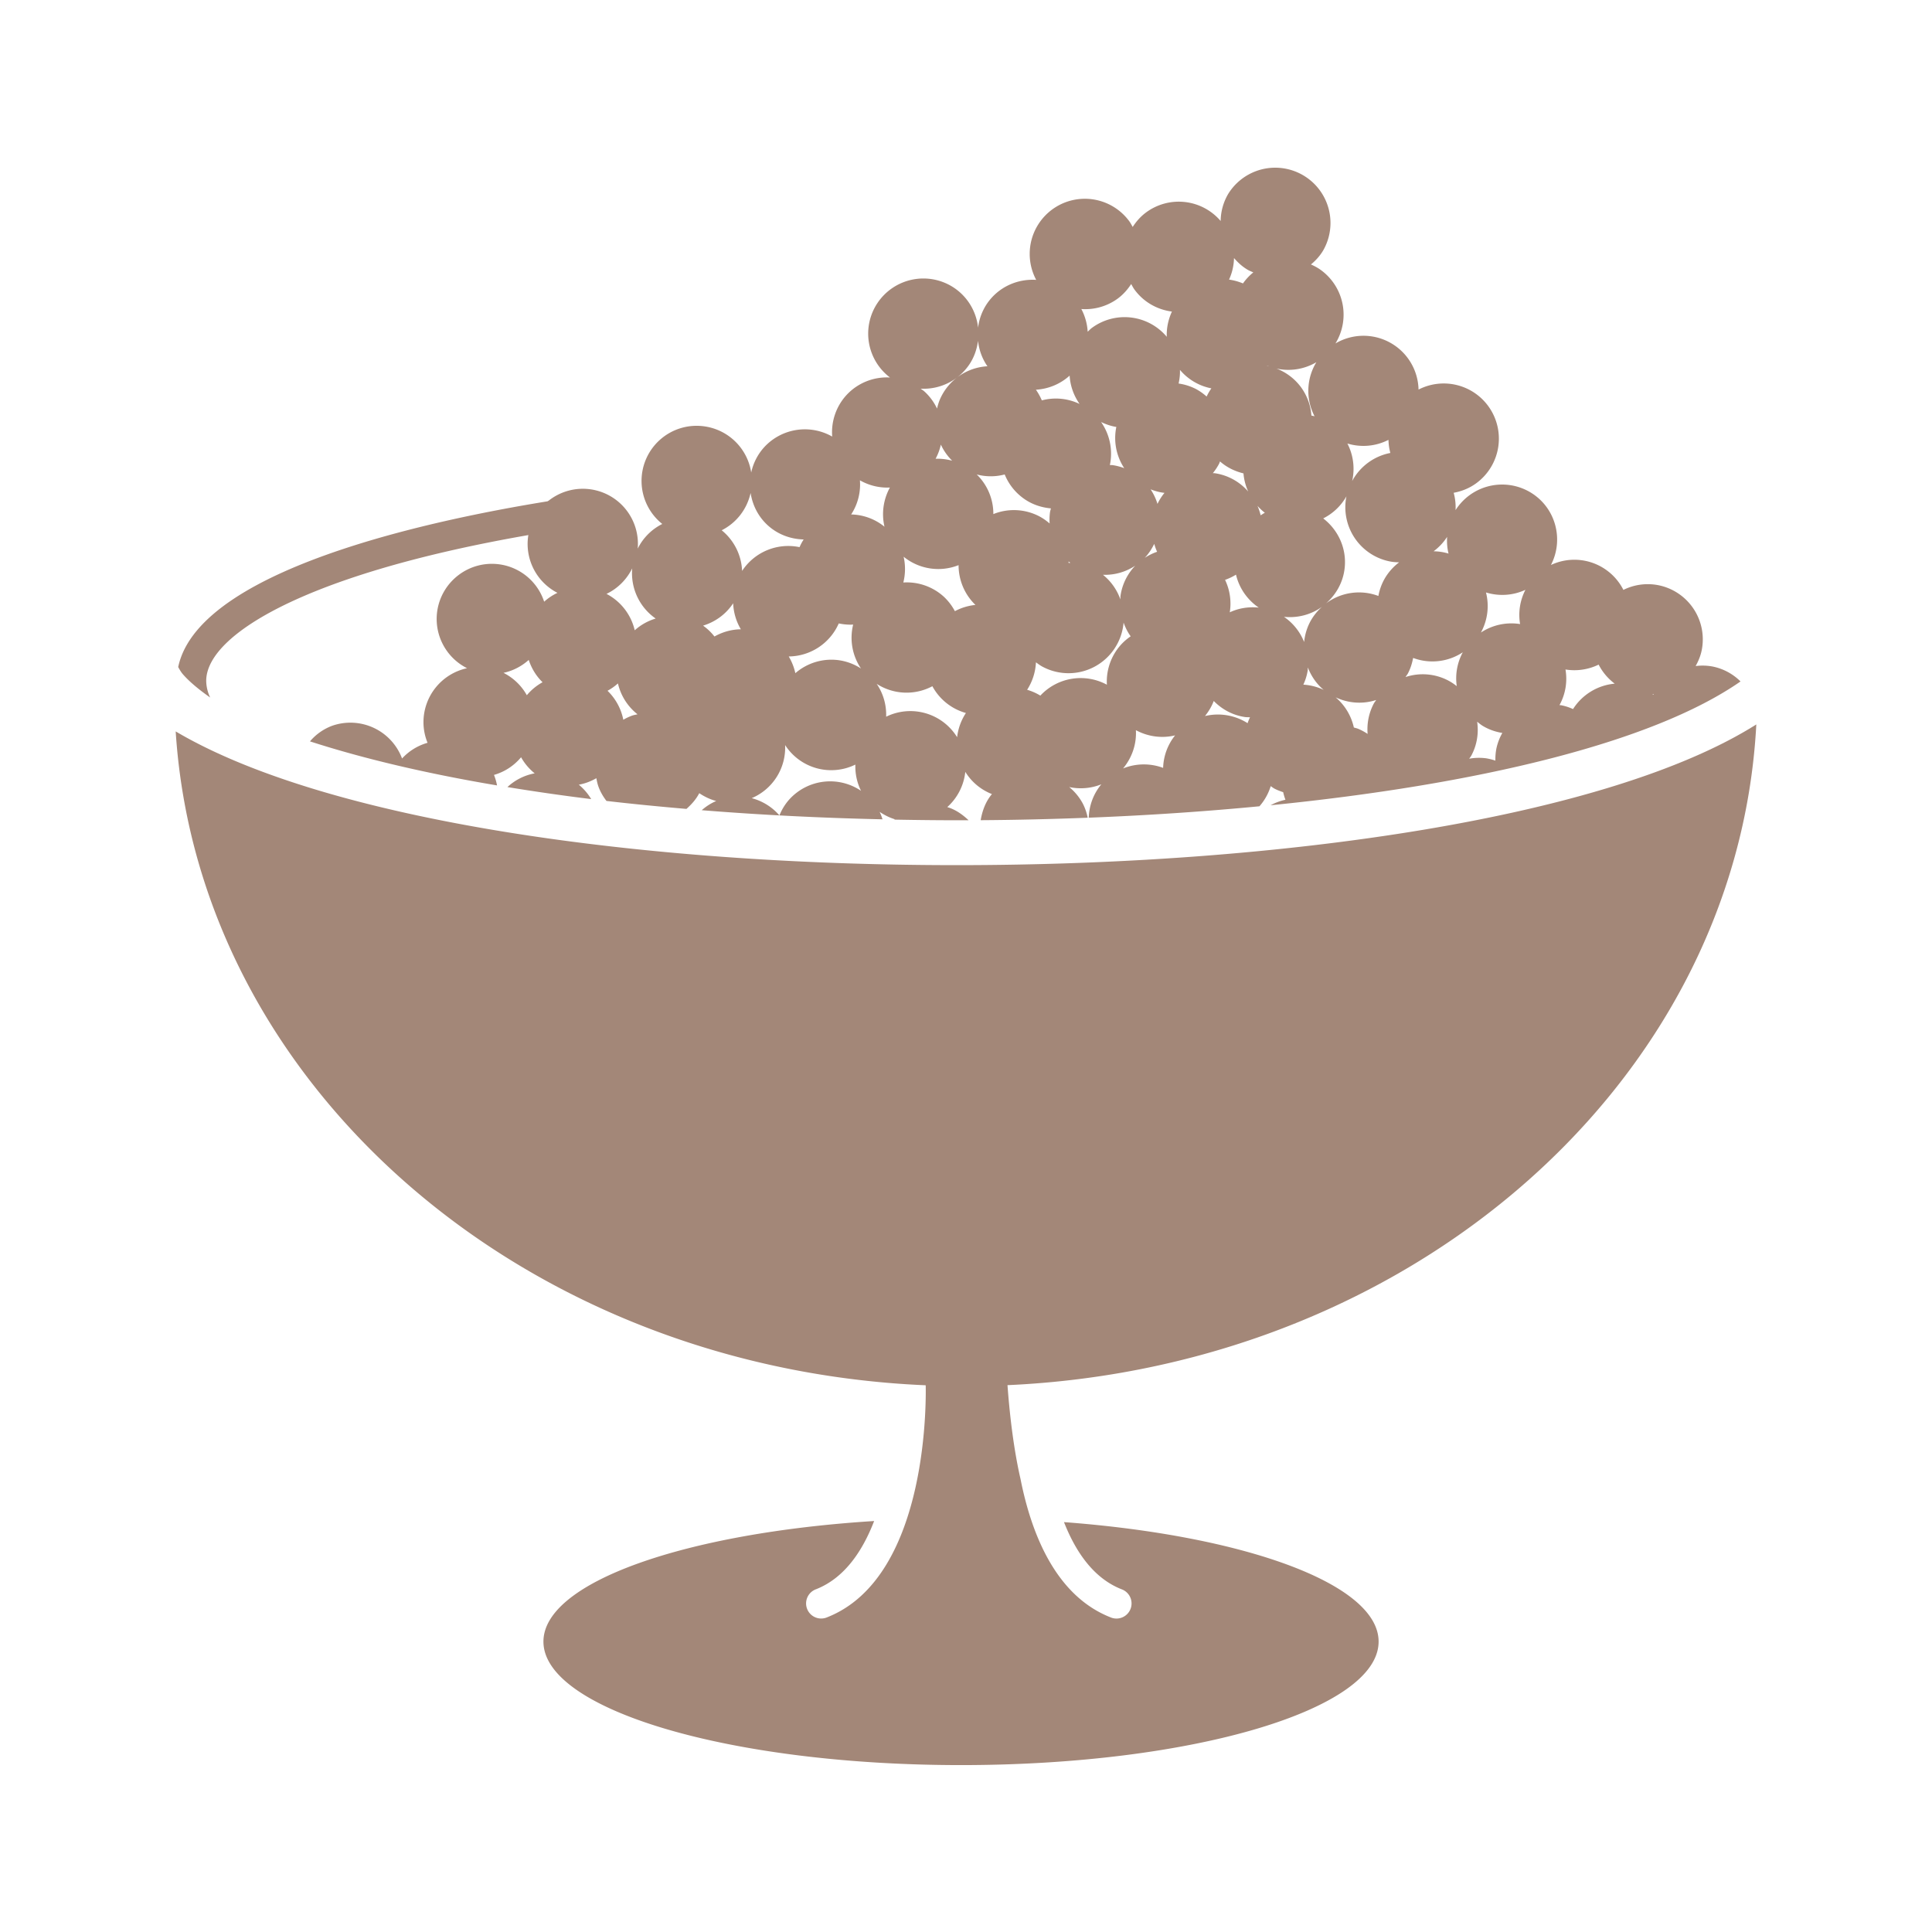 <svg version="1.1" id="Layer_1" xmlns="http://www.w3.org/2000/svg" x="0" y="0" viewBox="0 0 64 64" style="enable-background:new 0 0 64 64" xml:space="preserve"><style>.st0{fill:#a38778}</style><path class="st0" d="M35.246 50.422c.39.993.984 1.859 1.904 2.223a.5.5 0 1 1-.368.929c-1.812-.717-2.616-2.765-2.975-4.576-.452-1.968-.494-4.332-.494-4.332l-1.447-.024v-.001h-.061v.001l-1.446.024s-.005.278-.029.714a.466.466 0 0 1 .334.454c.008.261.168 6.383-3.259 7.739a.5.5 0 1 1-.368-.929c.933-.369 1.531-1.251 1.92-2.258-6.254.392-10.955 2.027-10.955 3.994 0 2.259 6.193 4.091 13.833 4.091s13.833-1.831 13.833-4.091c.001-1.91-4.434-3.509-10.422-3.958zM16.465 26.018a1.856 1.856 0 0 0-.101-.348c.357-.102.666-.308.897-.585.116.206.268.386.451.533a1.808 1.808 0 0 0-.903.455c.899.147 1.823.281 2.775.398a1.858 1.858 0 0 0-.41-.477c.209-.037.403-.113.581-.215.017.089.034.178.065.266.064.181.159.342.27.487.865.101 1.751.187 2.649.264.171-.151.322-.321.425-.521.172.116.36.207.562.259-.181.077-.34.182-.48.305 1.95.157 3.958.257 5.988.302a1.723 1.723 0 0 0-.095-.247c.155.104.321.19.499.243l-.011.014c.818.015 1.639.024 2.459.021-.207-.195-.438-.357-.706-.436a1.83 1.83 0 0 0 .597-1.167c.214.346.526.596.882.736-.209.248-.319.551-.373.865 1.187-.008 2.37-.036 3.545-.082a1.757 1.757 0 0 0-.163-.471 1.829 1.829 0 0 0-.449-.545 1.83 1.83 0 0 0 1.065-.091c-.27.323-.405.713-.418 1.106 1.927-.075 3.822-.202 5.655-.378.176-.2.299-.428.373-.667.041.026.076.057.12.08.095.051.194.087.293.12.02.085.043.17.075.251a1.828 1.828 0 0 0-.492.182c6.777-.678 12.612-2.046 15.567-4.101a1.81 1.81 0 0 0-.927-.495 1.79 1.79 0 0 0-.56-.015c.09-.162.164-.335.202-.527a1.83 1.83 0 0 0-1.439-2.152 1.819 1.819 0 0 0-1.156.156 1.82 1.82 0 0 0-2.4-.825c.44-.853.153-1.91-.683-2.408a1.828 1.828 0 0 0-2.477.591 1.805 1.805 0 0 0-.062-.575c.267-.049.528-.152.76-.325a1.83 1.83 0 0 0 .374-2.562 1.826 1.826 0 0 0-2.298-.532 1.824 1.824 0 0 0-2.752-1.528 1.827 1.827 0 0 0-.541-2.472 1.856 1.856 0 0 0-.271-.144c.155-.129.295-.28.404-.463a1.831 1.831 0 0 0-3.145-1.875 1.81 1.81 0 0 0-.25.898 1.824 1.824 0 0 0-2.476-.28c-.18.134-.323.299-.438.477-.037-.065-.07-.132-.116-.193a1.827 1.827 0 0 0-3.081 1.946c-.63-.04-1.263.24-1.639.803a1.817 1.817 0 0 0-.286.782 1.82 1.82 0 0 0-.795-1.322 1.83 1.83 0 0 0-2.539.506 1.824 1.824 0 0 0 .416 2.465 1.82 1.82 0 0 0-1.442.583 1.821 1.821 0 0 0-.472 1.374 1.829 1.829 0 0 0-2.253.352 1.814 1.814 0 0 0-.43.839 1.825 1.825 0 0 0-1.534-1.527 1.825 1.825 0 0 0-1.412 3.231 1.813 1.813 0 0 0-.814.817 1.824 1.824 0 0 0-1.55-1.963c-1-.147-1.931.545-2.078 1.545a1.823 1.823 0 0 0 .969 1.883 1.796 1.796 0 0 0-.44.293 1.822 1.822 0 0 0-1.464-1.235c-1-.147-1.93.545-2.078 1.545a1.826 1.826 0 0 0 .988 1.893 1.83 1.83 0 0 0-1.444 1.788c0 .242.049.472.135.683a1.823 1.823 0 0 0-.844.52 1.828 1.828 0 0 0-2.324-1.081 1.783 1.783 0 0 0-.727.514c1.801.582 3.894 1.071 6.197 1.459zM54.78 22.99l-.014.025-.025-.021.039-.004zm-2.921-.812c.376.061.76.003 1.098-.162.127.247.308.463.533.631a1.828 1.828 0 0 0-1.381.842 1.763 1.763 0 0 0-.388-.126c-.021-.004-.04-.002-.061-.006.206-.374.265-.787.199-1.179zm-2.634-2.552c.438.134.904.1 1.307-.088a1.81 1.81 0 0 0-.177 1.135 1.834 1.834 0 0 0-1.297.28c.228-.421.278-.893.167-1.327zm-.482 5.397c.189-.356.243-.745.19-1.115.062.049.121.1.19.141.204.122.422.195.644.231a1.79 1.79 0 0 0-.198.52 1.855 1.855 0 0 0-.032.397 1.906 1.906 0 0 0-.304-.077 1.833 1.833 0 0 0-.564.013c.024-.036.053-.07.074-.11zm-.806-7.238c-.01.187.002.373.048.553a1.79 1.79 0 0 0-.495-.076c.175-.131.327-.29.447-.477zm-1.297 4.521c.087-.165.138-.337.172-.511a1.823 1.823 0 0 0 1.645-.187 1.816 1.816 0 0 0-.2 1.122 1.776 1.776 0 0 0-.273-.182 1.82 1.82 0 0 0-1.424-.12c.025-.042.057-.078.08-.122zm-3.465.374a1.8 1.8 0 0 0 .145-.472c.004-.033.001-.065.004-.097.11.282.283.541.525.742a1.831 1.831 0 0 0-.674-.173zm2.333.628c-.169.32-.231.667-.204 1.004a1.853 1.853 0 0 0-.304-.166c-.05-.021-.101-.031-.152-.047a1.825 1.825 0 0 0-.604-.999c.437.205.915.228 1.344.088-.025.04-.056.076-.08.12zm.487-8.737c.003.146.024.291.062.434a1.831 1.831 0 0 0-1.265.93 1.824 1.824 0 0 0-.158-1.243c.458.139.944.092 1.361-.121zm-1.392 1.869-.002.006a1.83 1.83 0 0 0 1.439 2.152c.104.021.206.027.308.03a1.823 1.823 0 0 0-.467.519 1.812 1.812 0 0 0-.22.595 1.822 1.822 0 0 0-1.738.249c.317-.277.546-.657.612-1.106.1-.68-.193-1.321-.702-1.712.314-.158.584-.406.77-.733zm-.811 3.662a1.834 1.834 0 0 0-.388.489c-.115.217-.18.446-.203.676a1.828 1.828 0 0 0-.668-.834c.463.048.906-.077 1.259-.331zm-.186-8.103a1.821 1.821 0 0 0-.059 1.791c-.035-.011-.07-.016-.105-.024a1.812 1.812 0 0 0-.352-.949 1.815 1.815 0 0 0-.806-.608c.453.101.925.023 1.322-.21zM26.148 26.481a1.79 1.79 0 0 0-.328.531 1.834 1.834 0 0 0-.918-.572 1.819 1.819 0 0 0 1.106-1.759 1.817 1.817 0 0 0 2.327.647c-.009.293.049.59.188.869a1.826 1.826 0 0 0-2.375.284zm10.519-3.799a1.825 1.825 0 0 0-2.204.361 1.82 1.82 0 0 0-.438-.193c.176-.273.277-.586.292-.91.071.052.141.105.221.147a1.83 1.83 0 0 0 2.682-1.462c.06.162.134.316.235.454a1.811 1.811 0 0 0-.317.273 1.822 1.822 0 0 0-.471 1.33zM35.398 18.6c.019.017.042.03.062.046-.021-.001-.041.001-.061.001-.002-.016 0-.031-.001-.047zm1.844-3.091a1.838 1.838 0 0 0-.379-.1c-.033-.005-.064-.001-.097-.004a1.83 1.83 0 0 0-.291-1.425c.161.077.33.136.505.163-.099.477-.001.966.262 1.366zm.364 3.23c-.252.264-.43.604-.487.993-.006.042-.002.082-.005.124a1.818 1.818 0 0 0-.577-.815c.39.013.76-.096 1.069-.302zm3.722 5.217a1.835 1.835 0 0 0-1.411-.236c.124-.155.223-.322.29-.5.27.276.624.473 1.035.533.056.008.11.005.166.008-.03.064-.059.129-.08.195zm-.591-3.672.004-.019a1.824 1.824 0 0 0-.159-1.056c.127-.045.249-.103.362-.173.105.447.376.835.754 1.092-.34-.036-.67.02-.961.156zm1.241-8.17c.021.009.043.015.065.023l-.069-.017.004-.006zm-.078 4.872c-.048.024-.093.055-.139.084a1.876 1.876 0 0 0-.105-.312c.074.083.155.16.244.228zm-1.022-8.438c.126.146.27.28.445.384.063.038.129.062.195.091a1.814 1.814 0 0 0-.343.366 1.845 1.845 0 0 0-.461-.127 1.8 1.8 0 0 0 .164-.714zm-.496 6.818c.014-.026.02-.054.033-.08.226.199.495.327.777.396.016.208.071.41.156.6a1.816 1.816 0 0 0-1.1-.605c-.024-.004-.047-.001-.071-.003.077-.094.146-.197.205-.308zm-1.295-3.114a1.81 1.81 0 0 0 1.041.613 1.798 1.798 0 0 0-.157.271 1.828 1.828 0 0 0-.349-.247 1.793 1.793 0 0 0-.579-.184c.032-.148.051-.3.044-.453zm-.16 12.108a1.809 1.809 0 0 0-.397 1.077 1.835 1.835 0 0 0-1.327.019c.306-.368.45-.821.425-1.268.404.218.867.277 1.299.172zm-.692-6.343c.027.089.056.177.096.261a1.84 1.84 0 0 0-.41.202c.128-.135.231-.292.314-.463zm-.12-1.807c.151.058.305.1.46.117a1.793 1.793 0 0 0-.232.365 1.823 1.823 0 0 0-.228-.482zm-1.082-6.324c.18-.134.323-.299.439-.477.037.065.07.132.116.193.308.414.758.658 1.233.719-.12.263-.182.549-.17.836a1.825 1.825 0 0 0-2.486-.291c-.05.037-.089.082-.134.123a1.838 1.838 0 0 0-.21-.752 1.82 1.82 0 0 0 1.212-.351zm-1.6 2.557c.019.327.129.651.329.938-.4-.191-.84-.226-1.25-.118a1.877 1.877 0 0 0-.196-.353c.41-.025.804-.184 1.117-.467zm-2.151 3.274c.133.327.362.62.678.831.264.176.558.266.853.293-.008.038-.022.074-.028.113-.02.131-.022.26-.015.387a1.83 1.83 0 0 0-.336-.234 1.819 1.819 0 0 0-1.528-.077 1.818 1.818 0 0 0-.551-1.313c.312.082.629.079.927 0zm-1.17-3.646c.162-.243.251-.511.286-.782.033.301.136.591.312.844a1.827 1.827 0 0 0-1.578 1.107 1.789 1.789 0 0 0-.091.295 1.81 1.81 0 0 0-.414-.563c-.041-.037-.086-.064-.129-.097a1.823 1.823 0 0 0 1.614-.804zm-.569 3.191a1.84 1.84 0 0 0-.551-.065c.082-.149.139-.307.175-.469.092.198.217.379.376.534zm-1.609 3.18a1.82 1.82 0 0 0 1.82.279c0 .493.197.97.559 1.318-.231.023-.462.09-.681.207a1.826 1.826 0 0 0-.362-.475 1.82 1.82 0 0 0-1.346-.475 1.84 1.84 0 0 0 .01-.854zm.952 4.29a1.82 1.82 0 0 0 1.111.887 1.835 1.835 0 0 0-.291.802 1.82 1.82 0 0 0-2.351-.679c.013-.399-.1-.776-.314-1.089a1.822 1.822 0 0 0 1.845.079zm-2.4-6.821c.307.175.652.256.993.239-.22.402-.281.865-.179 1.298a1.81 1.81 0 0 0-1.104-.406c.223-.343.32-.74.29-1.131zm-.701 4.741c.158.032.317.048.477.038a1.822 1.822 0 0 0 .259 1.455 1.82 1.82 0 0 0-.72-.273 1.82 1.82 0 0 0-1.454.428 1.87 1.87 0 0 0-.219-.554 1.83 1.83 0 0 0 1.657-1.094zm-2.92-4.322c.062.396.245.775.563 1.067.34.312.767.463 1.194.473a1.789 1.789 0 0 0-.136.255 1.827 1.827 0 0 0-1.903.788 1.827 1.827 0 0 0-.676-1.347c.477-.24.835-.685.958-1.236zm-.578 3.654c.012.306.1.602.255.862-.31.003-.609.09-.875.239a1.791 1.791 0 0 0-.377-.36c.4-.122.757-.375.997-.741zm-3.354 3.724a1.777 1.777 0 0 0-.285.135 1.829 1.829 0 0 0-.523-.96c.125-.069.24-.149.345-.244.092.4.318.762.648 1.023-.062.015-.124.024-.185.046zm.01-4.88a1.827 1.827 0 0 0 .777 1.662 1.816 1.816 0 0 0-.694.389 1.826 1.826 0 0 0-.935-1.206c.368-.175.667-.473.852-.845zm-3.428 3.033c.094.283.249.537.458.739-.2.11-.375.255-.521.43a1.83 1.83 0 0 0-.773-.741c.315-.068.6-.217.836-.428z"/><path class="st0" d="M6.962 23.106a1.319 1.319 0 0 1-.131-.552c0-1.637 3.817-3.847 12.345-5.096a.5.5 0 0 0 .423-.567.504.504 0 0 0-.567-.422c-3.801.557-12.408 2.197-13.129 5.627.049.092.101.177.155.239.23.263.548.52.904.771zM31.686 28.659c-10.45 0-20.855-1.469-25.866-4.43.776 12.09 12.177 21.688 26.147 21.688l.001-1.023c.012.001.024.005.037.005l.001 1.017c14.06 0 25.53-9.718 26.174-21.918-4.9 3.093-15.7 4.661-26.494 4.661z"/></svg>